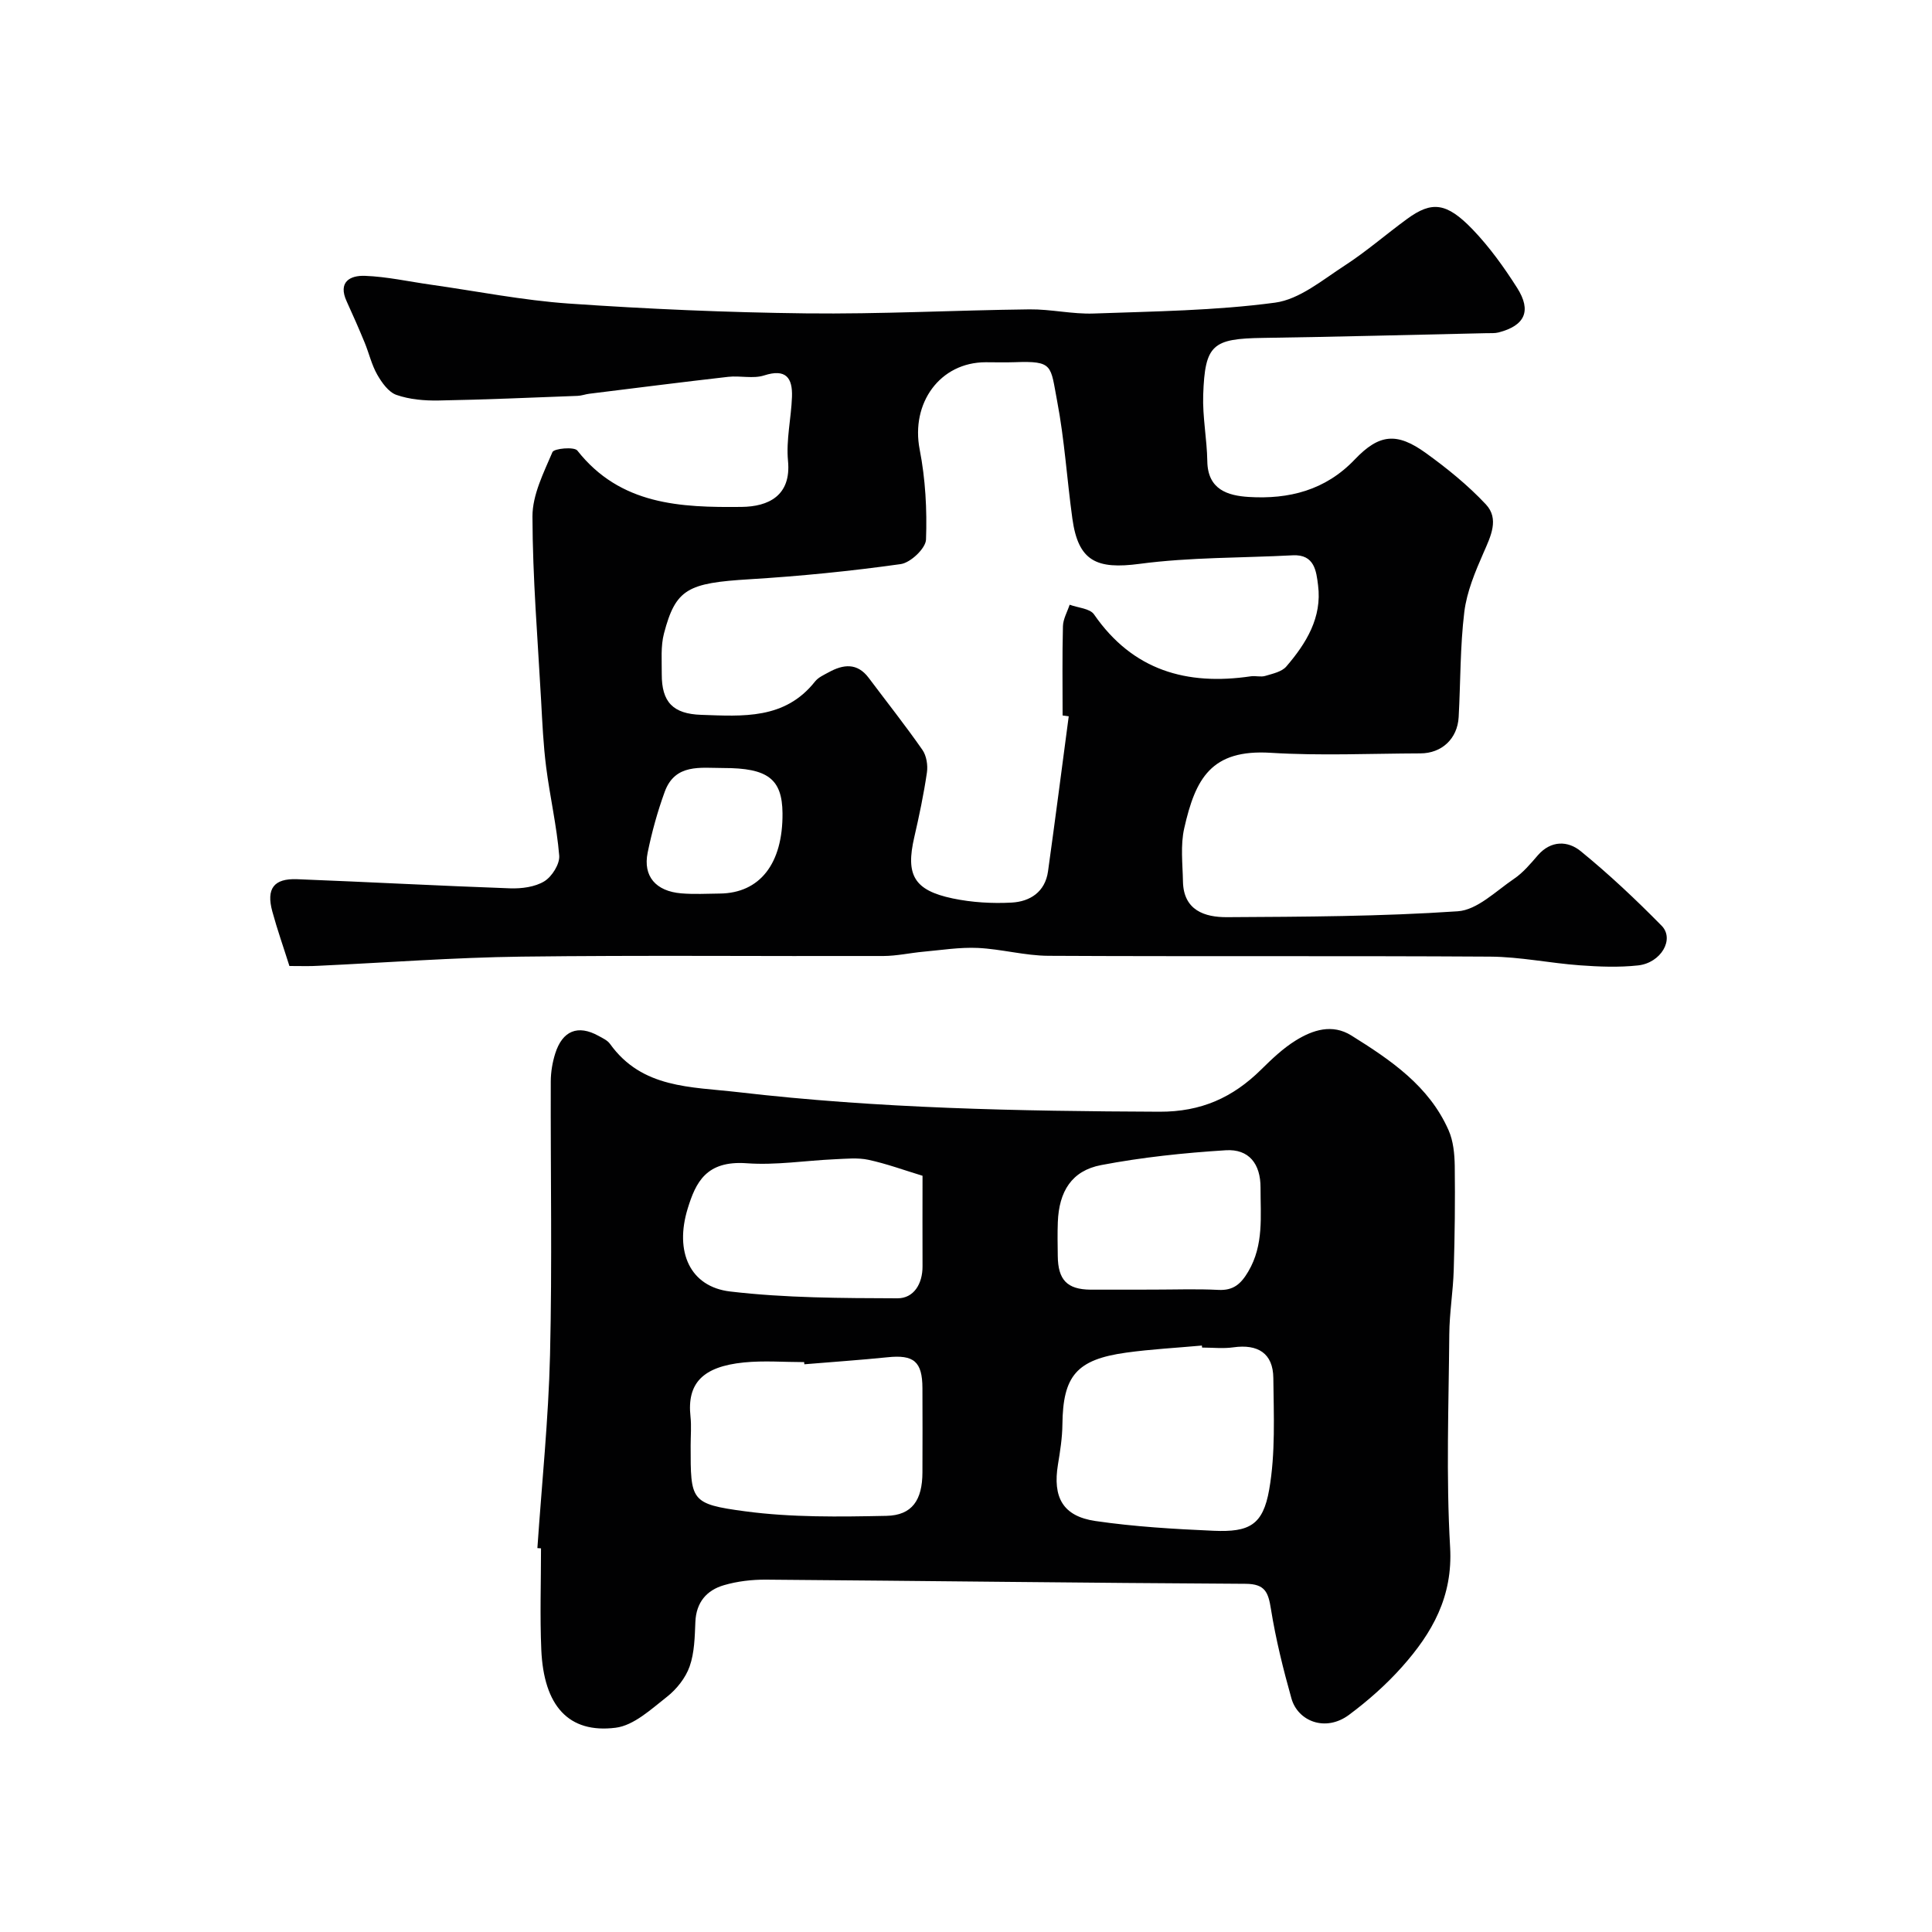 <svg enable-background="new 0 0 400 400" viewBox="0 0 400 400" xmlns="http://www.w3.org/2000/svg"><g fill="#010102"><path d="m59.92 200c-1.22-3.87-2.52-7.54-3.54-11.29-1.29-4.72.3-6.87 5.14-6.68 14.7.57 29.39 1.37 44.1 1.89 2.38.08 5.13-.27 7.08-1.46 1.58-.97 3.22-3.58 3.08-5.31-.51-6.15-1.93-12.23-2.71-18.37-.58-4.56-.79-9.18-1.04-13.78-.7-12.69-1.76-25.38-1.79-38.07-.01-4.47 2.31-9.04 4.14-13.33.33-.76 4.51-1.14 5.15-.32 8.89 11.29 21.35 11.81 34.02 11.67 5.5-.06 10.29-2.29 9.6-9.51-.42-4.36.66-8.84.82-13.28.14-3.93-1.25-5.89-5.77-4.43-2.27.73-4.97.01-7.44.29-9.59 1.09-19.17 2.32-28.75 3.5-.81.1-1.61.41-2.42.44-9.6.36-19.19.79-28.8.96-2.92.05-5.99-.21-8.71-1.16-1.64-.57-3.03-2.54-3.98-4.2-1.17-2.05-1.7-4.45-2.61-6.65-1.18-2.86-2.42-5.69-3.71-8.5-1.87-4.05.71-5.42 3.79-5.3 4.54.17 9.05 1.18 13.57 1.82 9.55 1.35 19.05 3.25 28.65 3.92 16.33 1.13 32.7 1.84 49.06 2.03 15.42.18 30.86-.65 46.29-.83 4.43-.05 8.88 1.02 13.3.86 12.54-.45 25.15-.59 37.55-2.25 5.06-.68 9.81-4.7 14.4-7.67 4.52-2.93 8.61-6.51 12.97-9.69 5.08-3.7 8.13-3.42 13.55 2.22 3.48 3.63 6.48 7.81 9.19 12.07 3.05 4.79 1.61 7.83-3.84 9.24-.79.2-1.65.13-2.48.15-15.43.34-30.86.75-46.29.98-10.44.15-12.02 1.35-12.38 11.78-.16 4.57.78 9.17.85 13.76.09 5.87 4.23 7.12 8.58 7.39 8.3.51 15.87-1.37 21.95-7.76 5.06-5.31 8.71-5.65 14.67-1.37 4.43 3.19 8.75 6.69 12.47 10.66 2.81 3 1.02 6.6-.49 10.04-1.72 3.92-3.45 8.04-3.97 12.23-.88 7.2-.77 14.52-1.17 21.78-.25 4.48-3.5 7.5-7.92 7.51-10.33.03-20.69.52-30.98-.12-12.36-.77-15.6 5.35-17.92 15.63-.8 3.52-.33 7.35-.26 11.03.12 5.98 4.53 7.4 9.13 7.37 15.93-.09 31.89-.14 47.77-1.22 4.01-.27 7.88-4.17 11.61-6.7 1.9-1.28 3.45-3.14 4.97-4.9 2.73-3.13 6.23-3 8.85-.86 5.88 4.79 11.44 10.03 16.77 15.45 2.73 2.77-.12 7.7-4.88 8.22-3.97.43-8.04.27-12.03-.02-6.21-.45-12.39-1.76-18.59-1.8-30.49-.19-60.98-.01-91.47-.17-4.87-.03-9.72-1.4-14.61-1.63-3.73-.17-7.5.44-11.25.78-2.77.25-5.53.88-8.29.89-24.99.07-49.99-.18-74.97.13-14.03.18-28.06 1.25-42.09 1.9-1.7.11-3.36.04-5.92.04zm161.35-51.7c-.42-.06-.85-.11-1.27-.17 0-6.16-.09-12.32.07-18.48.04-1.5.9-2.97 1.39-4.45 1.72.64 4.2.77 5.05 2.01 8.02 11.61 19.19 14.77 32.47 12.81.98-.14 2.06.2 2.98-.08 1.53-.46 3.41-.85 4.35-1.94 4.13-4.8 7.44-10.16 6.58-16.83-.36-2.85-.7-6.44-5.24-6.2-10.58.56-21.25.38-31.71 1.77-8.91 1.18-12.7-.53-13.92-9.38-1.12-8.1-1.62-16.31-3.15-24.32-1.41-7.39-.73-8.35-8.79-8.05-2 .07-4 .01-5.99.01-9.5 0-15.55 8.47-13.68 18.07 1.19 6.09 1.54 12.45 1.31 18.65-.07 1.82-3.2 4.78-5.23 5.07-10.38 1.46-20.85 2.5-31.32 3.14-12.78.78-15.27 1.97-17.7 11.22-.7 2.66-.44 5.59-.46 8.4-.03 5.83 2.34 8.25 8.16 8.45 8.61.29 17.32 1.01 23.57-6.9.67-.85 1.82-1.36 2.81-1.9 3.03-1.67 5.92-2.04 8.31 1.15 3.72 4.96 7.58 9.83 11.12 14.91.84 1.21 1.15 3.17.93 4.68-.66 4.5-1.6 8.97-2.62 13.4-1.81 7.81-.08 10.98 7.95 12.67 3.97.83 8.17 1.08 12.22.86 3.8-.21 6.92-2.2 7.52-6.46 1.49-10.7 2.87-21.41 4.29-32.11zm-71.5 10.71c-4.73 0-10-.97-12.15 4.93-1.49 4.09-2.66 8.33-3.53 12.59-.99 4.88 1.68 7.99 6.96 8.43 2.64.22 5.31.07 7.97.04 8.31-.08 13.08-6.21 12.99-16.64-.07-7.09-3.05-9.36-12.24-9.35z"/><path d="m111.26 320.52c.91-13.35 2.3-26.69 2.62-40.05.45-18.85.09-37.73.15-56.59.01-1.92.34-3.91.92-5.75 1.5-4.76 4.71-6.02 8.96-3.67.85.47 1.85.92 2.38 1.66 6.65 9.27 16.71 8.86 26.55 10 29 3.38 58.08 3.93 87.22 4.05 8.63.03 15.17-2.93 21.03-8.71 2.22-2.19 4.53-4.4 7.16-6.03 3.54-2.2 7.57-3.52 11.54-1.04 8.12 5.07 16.09 10.44 20.13 19.63.98 2.22 1.23 4.9 1.27 7.38.09 7.17.01 14.35-.21 21.52-.13 4.45-.89 8.89-.92 13.33-.12 14.7-.68 29.43.17 44.08.59 10.25-3.72 17.77-9.93 24.75-3.27 3.68-7.05 7.02-11 9.96-4.87 3.62-10.59 1.33-11.92-3.39-1.71-6.08-3.24-12.25-4.24-18.48-.55-3.44-1.16-5.24-5.25-5.26-33.1-.18-66.2-.61-99.3-.86-2.91-.02-5.93.33-8.72 1.15-3.57 1.04-5.73 3.55-5.9 7.59-.13 3.1-.18 6.36-1.19 9.23-.84 2.38-2.69 4.71-4.7 6.29-3.27 2.56-6.85 5.93-10.62 6.4-9.73 1.22-14.88-4.51-15.39-16.14-.3-6.99-.06-14-.06-21-.26-.01-.5-.03-.75-.05zm137.62-41.52c-.01-.14-.02-.28-.04-.42-5.23.48-10.5.75-15.69 1.47-10.28 1.43-13.08 4.81-13.19 14.88-.03 2.76-.47 5.54-.92 8.27-1.12 6.8 1 10.72 7.76 11.71 8.08 1.18 16.29 1.66 24.46 2.02 7.41.32 10.22-1.18 11.51-8.51 1.32-7.53.94-15.4.86-23.11-.05-5.15-3.22-7.07-8.27-6.36-2.12.3-4.32.05-6.48.05zm-82.35 3.46c-.01-.15-.02-.3-.04-.45-4.16 0-8.35-.34-12.46.07-8.61.86-11.82 4.36-11.07 11.22.21 1.97.03 3.99.03 5.98 0 11.43-.09 12.1 11.28 13.62 9.63 1.29 19.51 1.14 29.26.94 5.34-.11 7.43-3.29 7.45-8.98.03-5.82.02-11.64 0-17.45-.02-5.53-1.78-6.98-7.26-6.4-5.7.58-11.45.97-17.19 1.45zm24.47-39.03c-3.79-1.15-7.43-2.49-11.18-3.3-2.23-.48-4.64-.22-6.97-.12-6.09.27-12.22 1.27-18.25.83-8.4-.61-10.56 3.98-12.22 9.38-2.75 8.95.47 16.19 8.79 17.17 11.45 1.35 23.09 1.37 34.64 1.41 3.39.01 5.21-3.01 5.19-6.64-.03-6.14 0-12.28 0-18.73zm47.76 23.57c4.5 0 9.01-.17 13.49.06 3.12.16 4.67-1.23 6.19-3.8 3.26-5.52 2.52-11.47 2.54-17.36.02-4.93-2.4-8.06-7.21-7.75-8.64.54-17.31 1.45-25.8 3.07-6.08 1.16-8.72 5.44-8.96 11.82-.09 2.33-.04 4.66-.01 7 .05 4.95 1.94 6.92 6.76 6.97 4.34.02 8.67-.01 13-.01z"/></g></svg>